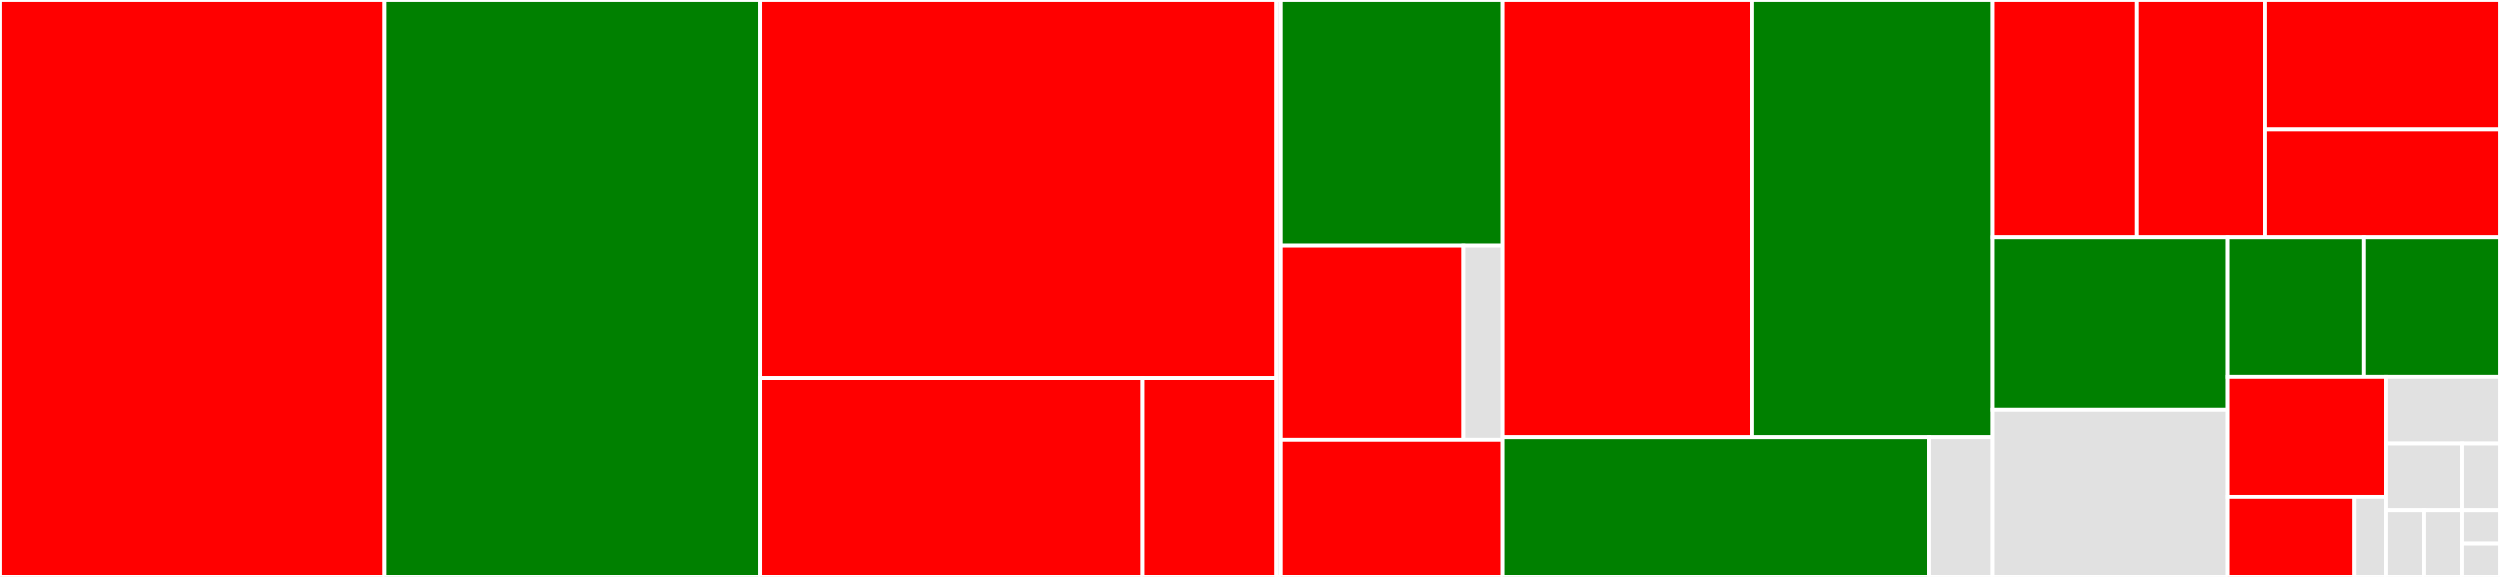 <svg baseProfile="full" width="650" height="150" viewBox="0 0 650 150" version="1.1"
xmlns="http://www.w3.org/2000/svg" xmlns:ev="http://www.w3.org/2001/xml-events"
xmlns:xlink="http://www.w3.org/1999/xlink">

<rect x="0" y="0" width="650" height="150" fill="#333333" stroke="none"/>

<style>rect.s{mask:url(#mask);}</style>
<defs>
  <pattern id="white" width="4" height="4" patternUnits="userSpaceOnUse" patternTransform="rotate(45)">
    <rect width="2" height="2" transform="translate(0,0)" fill="white"></rect>
  </pattern>
  <mask id="mask">
    <rect x="0" y="0" width="100%" height="100%" fill="url(#white)"></rect>
  </mask>
</defs>

<rect x="0" y="0" width="99.956" height="150.0" fill="red" stroke="white" stroke-width="1" class=" tooltipped" data-content="Http/Controllers/Api/ArticleController.php"><title>Http/Controllers/Api/ArticleController.php</title></rect>
<rect x="99.956" y="0" width="97.671" height="150.0" fill="green" stroke="white" stroke-width="1" class=" tooltipped" data-content="Http/Controllers/Api/UserController.php"><title>Http/Controllers/Api/UserController.php</title></rect>
<rect x="197.627" y="0" width="134.227" height="98.298" fill="red" stroke="white" stroke-width="1" class=" tooltipped" data-content="Http/Controllers/Api/CategoryController.php"><title>Http/Controllers/Api/CategoryController.php</title></rect>
<rect x="197.627" y="98.298" width="99.427" height="51.702" fill="red" stroke="white" stroke-width="1" class=" tooltipped" data-content="Http/Controllers/Api/AuthController.php"><title>Http/Controllers/Api/AuthController.php</title></rect>
<rect x="297.055" y="98.298" width="34.8" height="51.702" fill="red" stroke="white" stroke-width="1" class=" tooltipped" data-content="Http/Controllers/Api/RoleController.php"><title>Http/Controllers/Api/RoleController.php</title></rect>
<rect x="331.854" y="0" width="1.142" height="150" fill="#e1e1e1" stroke="white" stroke-width="1" class=" tooltipped" data-content="Http/Controllers/Web/HomeController.php"><title>Http/Controllers/Web/HomeController.php</title></rect>
<rect x="332.996" y="0" width="57.689" height="63.861" fill="green" stroke="white" stroke-width="1" class=" tooltipped" data-content="Http/Middleware/ThrottleRequests.php"><title>Http/Middleware/ThrottleRequests.php</title></rect>
<rect x="332.996" y="63.861" width="47.509" height="50.495" fill="red" stroke="white" stroke-width="1" class=" tooltipped" data-content="Http/Middleware/JWTAuthenticate.php"><title>Http/Middleware/JWTAuthenticate.php</title></rect>
<rect x="380.505" y="63.861" width="10.18" height="50.495" fill="#e1e1e1" stroke="white" stroke-width="1" class=" tooltipped" data-content="Http/Middleware/Authenticate.php"><title>Http/Middleware/Authenticate.php</title></rect>
<rect x="332.996" y="114.356" width="57.689" height="35.644" fill="red" stroke="white" stroke-width="1" class=" tooltipped" data-content="Http/Response/MessagePackResponse.php"><title>Http/Response/MessagePackResponse.php</title></rect>
<rect x="390.685" y="0" width="64.817" height="113.677" fill="red" stroke="white" stroke-width="1" class=" tooltipped" data-content="Repositories/ArticleRepository.php"><title>Repositories/ArticleRepository.php</title></rect>
<rect x="455.502" y="0" width="62.556" height="113.677" fill="green" stroke="white" stroke-width="1" class=" tooltipped" data-content="Repositories/UserRepository.php"><title>Repositories/UserRepository.php</title></rect>
<rect x="390.685" y="113.677" width="110.861" height="36.323" fill="green" stroke="white" stroke-width="1" class=" tooltipped" data-content="Repositories/CategoryRepository.php"><title>Repositories/CategoryRepository.php</title></rect>
<rect x="501.547" y="113.677" width="16.511" height="36.323" fill="#e1e1e1" stroke="white" stroke-width="1" class=" tooltipped" data-content="Repositories/RoleRepository.php"><title>Repositories/RoleRepository.php</title></rect>
<rect x="518.058" y="0" width="37.499" height="61.688" fill="red" stroke="white" stroke-width="1" class=" tooltipped" data-content="Policies/UserPolicy.php"><title>Policies/UserPolicy.php</title></rect>
<rect x="555.557" y="0" width="33.333" height="61.688" fill="red" stroke="white" stroke-width="1" class=" tooltipped" data-content="Policies/CategoryPolicy.php"><title>Policies/CategoryPolicy.php</title></rect>
<rect x="588.89" y="0" width="61.11" height="33.648" fill="red" stroke="white" stroke-width="1" class=" tooltipped" data-content="Policies/ArticlePolicy.php"><title>Policies/ArticlePolicy.php</title></rect>
<rect x="588.89" y="33.648" width="61.11" height="28.04" fill="red" stroke="white" stroke-width="1" class=" tooltipped" data-content="Policies/RolePolicy.php"><title>Policies/RolePolicy.php</title></rect>
<rect x="518.058" y="61.688" width="61.12" height="44.857" fill="green" stroke="white" stroke-width="1" class=" tooltipped" data-content="User.php"><title>User.php</title></rect>
<rect x="518.058" y="106.545" width="61.12" height="43.455" fill="#e1e1e1" stroke="white" stroke-width="1" class=" tooltipped" data-content="Testing/Concerns/MessagePack.php"><title>Testing/Concerns/MessagePack.php</title></rect>
<rect x="579.178" y="61.688" width="35.411" height="36.292" fill="green" stroke="white" stroke-width="1" class=" tooltipped" data-content="RoleAssign.php"><title>RoleAssign.php</title></rect>
<rect x="614.589" y="61.688" width="35.411" height="36.292" fill="green" stroke="white" stroke-width="1" class=" tooltipped" data-content="CategoryRelationship.php"><title>CategoryRelationship.php</title></rect>
<rect x="579.178" y="97.981" width="41.175" height="31.212" fill="red" stroke="white" stroke-width="1" class=" tooltipped" data-content="Exceptions/Handler.php"><title>Exceptions/Handler.php</title></rect>
<rect x="579.178" y="129.192" width="32.94" height="20.808" fill="red" stroke="white" stroke-width="1" class=" tooltipped" data-content="Providers/AuthServiceProvider.php"><title>Providers/AuthServiceProvider.php</title></rect>
<rect x="612.119" y="129.192" width="8.235" height="20.808" fill="#e1e1e1" stroke="white" stroke-width="1" class=" tooltipped" data-content="Providers/AppServiceProvider.php"><title>Providers/AppServiceProvider.php</title></rect>
<rect x="620.354" y="97.981" width="29.646" height="17.34" fill="#e1e1e1" stroke="white" stroke-width="1" class=" tooltipped" data-content="Category.php"><title>Category.php</title></rect>
<rect x="620.354" y="115.321" width="19.764" height="17.34" fill="#e1e1e1" stroke="white" stroke-width="1" class=" tooltipped" data-content="Article.php"><title>Article.php</title></rect>
<rect x="640.118" y="115.321" width="9.882" height="17.34" fill="#e1e1e1" stroke="white" stroke-width="1" class=" tooltipped" data-content="Jobs/ExampleJob.php"><title>Jobs/ExampleJob.php</title></rect>
<rect x="620.354" y="132.66" width="9.882" height="17.34" fill="#e1e1e1" stroke="white" stroke-width="1" class=" tooltipped" data-content="Listeners/ExampleListener.php"><title>Listeners/ExampleListener.php</title></rect>
<rect x="630.236" y="132.66" width="9.882" height="17.34" fill="#e1e1e1" stroke="white" stroke-width="1" class=" tooltipped" data-content="Role.php"><title>Role.php</title></rect>
<rect x="640.118" y="132.66" width="9.882" height="8.67" fill="#e1e1e1" stroke="white" stroke-width="1" class=" tooltipped" data-content="Console/Kernel.php"><title>Console/Kernel.php</title></rect>
<rect x="640.118" y="141.33" width="9.882" height="8.67" fill="#e1e1e1" stroke="white" stroke-width="1" class=" tooltipped" data-content="Events/ExampleEvent.php"><title>Events/ExampleEvent.php</title></rect>
</svg>